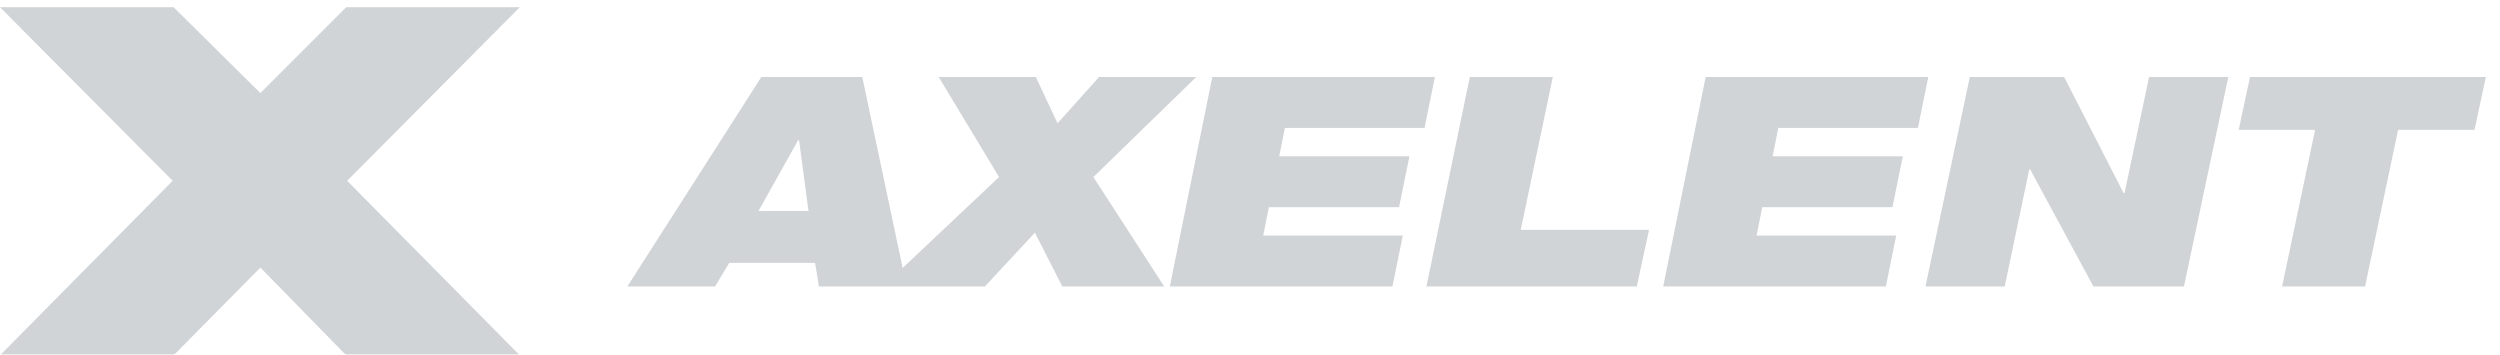 <svg xmlns="http://www.w3.org/2000/svg" width="183" height="26" viewBox="0 0 183 26" fill="none"><path d="M25.413 13.234L38.05 0.528H25.344L19.06 6.812L12.706 0.528H0L12.637 13.234L0.069 25.94H12.706L12.845 25.871H12.775H12.845L19.06 19.587L25.206 25.871H25.275H25.206L25.344 25.94H37.981L25.413 13.234Z" fill="#1A2B3B" fill-opacity="0.2"></path><path fill-rule="evenodd" clip-rule="evenodd" d="M68.711 5.638L73.131 12.958L66.076 19.611L63.118 5.638H55.729L45.923 20.968H52.345L53.381 19.242H59.665L59.941 20.968H66.363L66.363 20.968H72.095L75.755 17.032L77.758 20.968H85.216L80.037 12.958L87.564 5.638H80.451L77.412 9.021L75.824 5.638H68.711ZM55.522 15.444H59.181L58.491 10.265H58.422L55.522 15.444Z" fill="#1A2B3B" fill-opacity="0.2"></path><path d="M88.738 5.638H105.035L104.276 9.367H94.055L93.641 11.438H103.171L102.411 15.168H92.881L92.467 17.239H102.687L101.928 20.968H85.63L88.738 5.638Z" fill="#1A2B3B" fill-opacity="0.2"></path><path d="M107.59 5.638H113.667L111.319 16.825H120.711L119.813 20.968H104.414L107.59 5.638Z" fill="#1A2B3B" fill-opacity="0.2"></path><path d="M124.854 5.638H141.152L140.392 9.367H130.172L129.757 11.438H139.287L138.528 15.168H128.998L128.583 17.239H138.804L138.044 20.968H121.747L124.854 5.638Z" fill="#1A2B3B" fill-opacity="0.2"></path><path d="M144.19 5.638H151.096L155.446 14.132H155.516L157.311 5.638H163.112L159.866 20.968H153.237L148.61 12.405H148.541L146.745 20.968H140.945L144.19 5.638Z" fill="#1A2B3B" fill-opacity="0.2"></path><path d="M169.465 9.505H163.871L164.7 5.638H181.964L181.135 9.505H175.542L173.125 20.968H167.048L169.465 9.505Z" fill="#1A2B3B" fill-opacity="0.2"></path></svg>